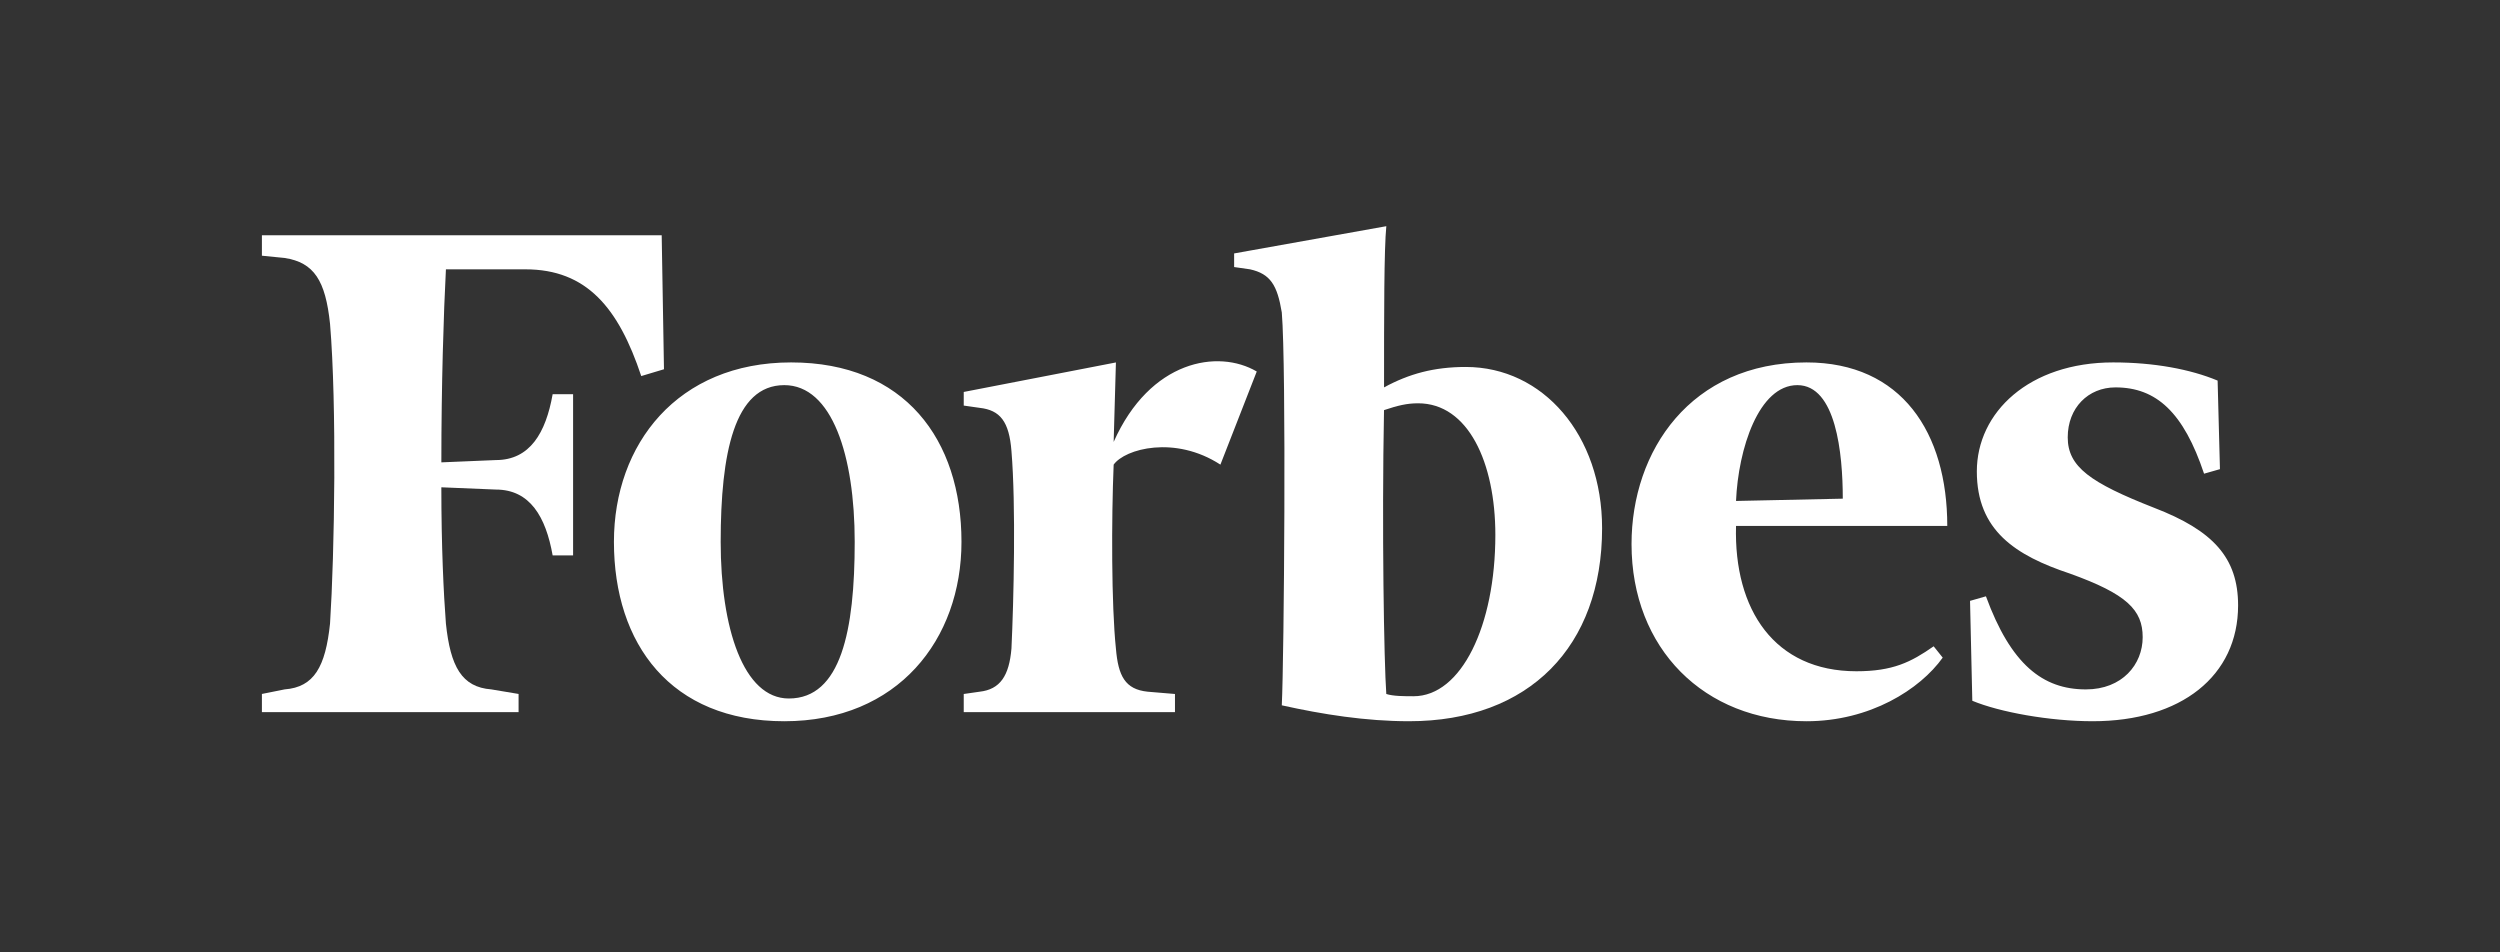 <svg width="210" height="80" viewBox="0 0 210 80" fill="none" xmlns="http://www.w3.org/2000/svg">
<rect x="0" y="0" width="210" height="80" fill="#333333" stroke="none"/>
<path d="M123.128 30.825C120.457 30.825 118.359 31.398 116.26 32.541C116.26 26.438 116.26 20.907 116.451 19L103.667 21.288V22.432L105.002 22.623C106.718 23.004 107.293 23.957 107.671 26.247C108.055 30.825 107.863 55.241 107.671 59.247C111.105 60.011 114.731 60.583 118.358 60.583C128.47 60.583 134.576 54.288 134.576 44.369C134.576 36.549 129.615 30.825 123.128 30.825ZM118.739 58.484C117.975 58.484 117.02 58.484 116.449 58.294C116.257 55.624 116.068 44.369 116.257 34.45C117.402 34.068 118.165 33.877 119.12 33.877C123.32 33.877 125.61 38.837 125.61 44.939C125.609 52.572 122.746 58.484 118.739 58.484ZM55.582 19.762H22V21.479L23.908 21.669C26.388 22.05 27.343 23.576 27.723 27.2C28.297 34.067 28.105 46.467 27.723 52.378C27.342 56.003 26.389 57.721 23.908 57.909L22 58.292V59.818H43.561V58.292L41.271 57.909C38.791 57.719 37.837 56.003 37.456 52.378C37.264 49.897 37.073 45.891 37.073 40.933L41.653 41.123C44.515 41.123 45.849 43.413 46.422 46.654H48.14V33.115H46.422C45.848 36.358 44.515 38.646 41.653 38.646L37.074 38.838C37.074 32.352 37.265 26.248 37.457 22.624H44.134C49.287 22.624 51.958 25.866 53.865 31.59L55.774 31.017L55.582 19.762Z" fill="white"/>
<path d="M66.453 30.443C75.994 30.443 80.764 36.929 80.764 45.513C80.764 53.715 75.421 60.584 65.88 60.584C56.34 60.584 51.57 54.097 51.57 45.513C51.57 37.31 56.912 30.443 66.453 30.443ZM65.88 32.351C61.682 32.351 60.537 38.074 60.537 45.513C60.537 52.761 62.446 58.674 66.262 58.674C70.648 58.674 71.795 52.951 71.795 45.513C71.795 38.264 69.888 32.351 65.88 32.351ZM137.049 45.704C137.049 37.883 142.01 30.443 151.741 30.443C159.753 30.443 163.571 36.358 163.571 44.177H145.826C145.634 51.235 149.068 56.386 155.938 56.386C158.992 56.386 160.518 55.625 162.427 54.289L163.188 55.241C161.28 57.911 157.083 60.584 151.741 60.584C143.155 60.583 137.049 54.479 137.049 45.704ZM145.826 42.08L154.794 41.888C154.794 38.074 154.221 32.351 150.978 32.351C147.735 32.351 146.015 37.691 145.826 42.08ZM186.28 31.97C183.99 31.015 180.938 30.443 177.504 30.443C170.445 30.443 166.054 34.639 166.054 39.599C166.054 44.56 169.295 46.657 173.88 48.184C178.649 49.899 179.985 51.235 179.985 53.524C179.985 55.813 178.267 57.91 175.214 57.91C171.59 57.91 168.917 55.813 166.819 50.09L165.483 50.473L165.674 58.865C167.964 59.818 172.161 60.583 175.787 60.583C183.229 60.583 188 56.766 188 50.854C188 46.848 185.9 44.56 180.939 42.651C175.595 40.553 173.689 39.218 173.689 36.738C173.689 34.258 175.409 32.541 177.699 32.541C181.131 32.541 183.421 34.639 185.141 39.79L186.475 39.409L186.28 31.97ZM105.567 31.207C102.325 29.301 96.6 30.253 93.547 37.121L93.737 30.445L80.954 32.924V34.069L82.29 34.259C84.009 34.451 84.77 35.404 84.962 37.884C85.343 42.462 85.152 50.475 84.962 54.48C84.77 56.767 84.009 57.911 82.29 58.103L80.954 58.295V59.821H98.698V58.295L96.409 58.103C94.502 57.911 93.929 56.767 93.737 54.48C93.356 50.855 93.356 43.607 93.547 39.029C94.501 37.693 98.698 36.549 102.514 39.029L105.567 31.207Z" fill="white"/>
</svg>
